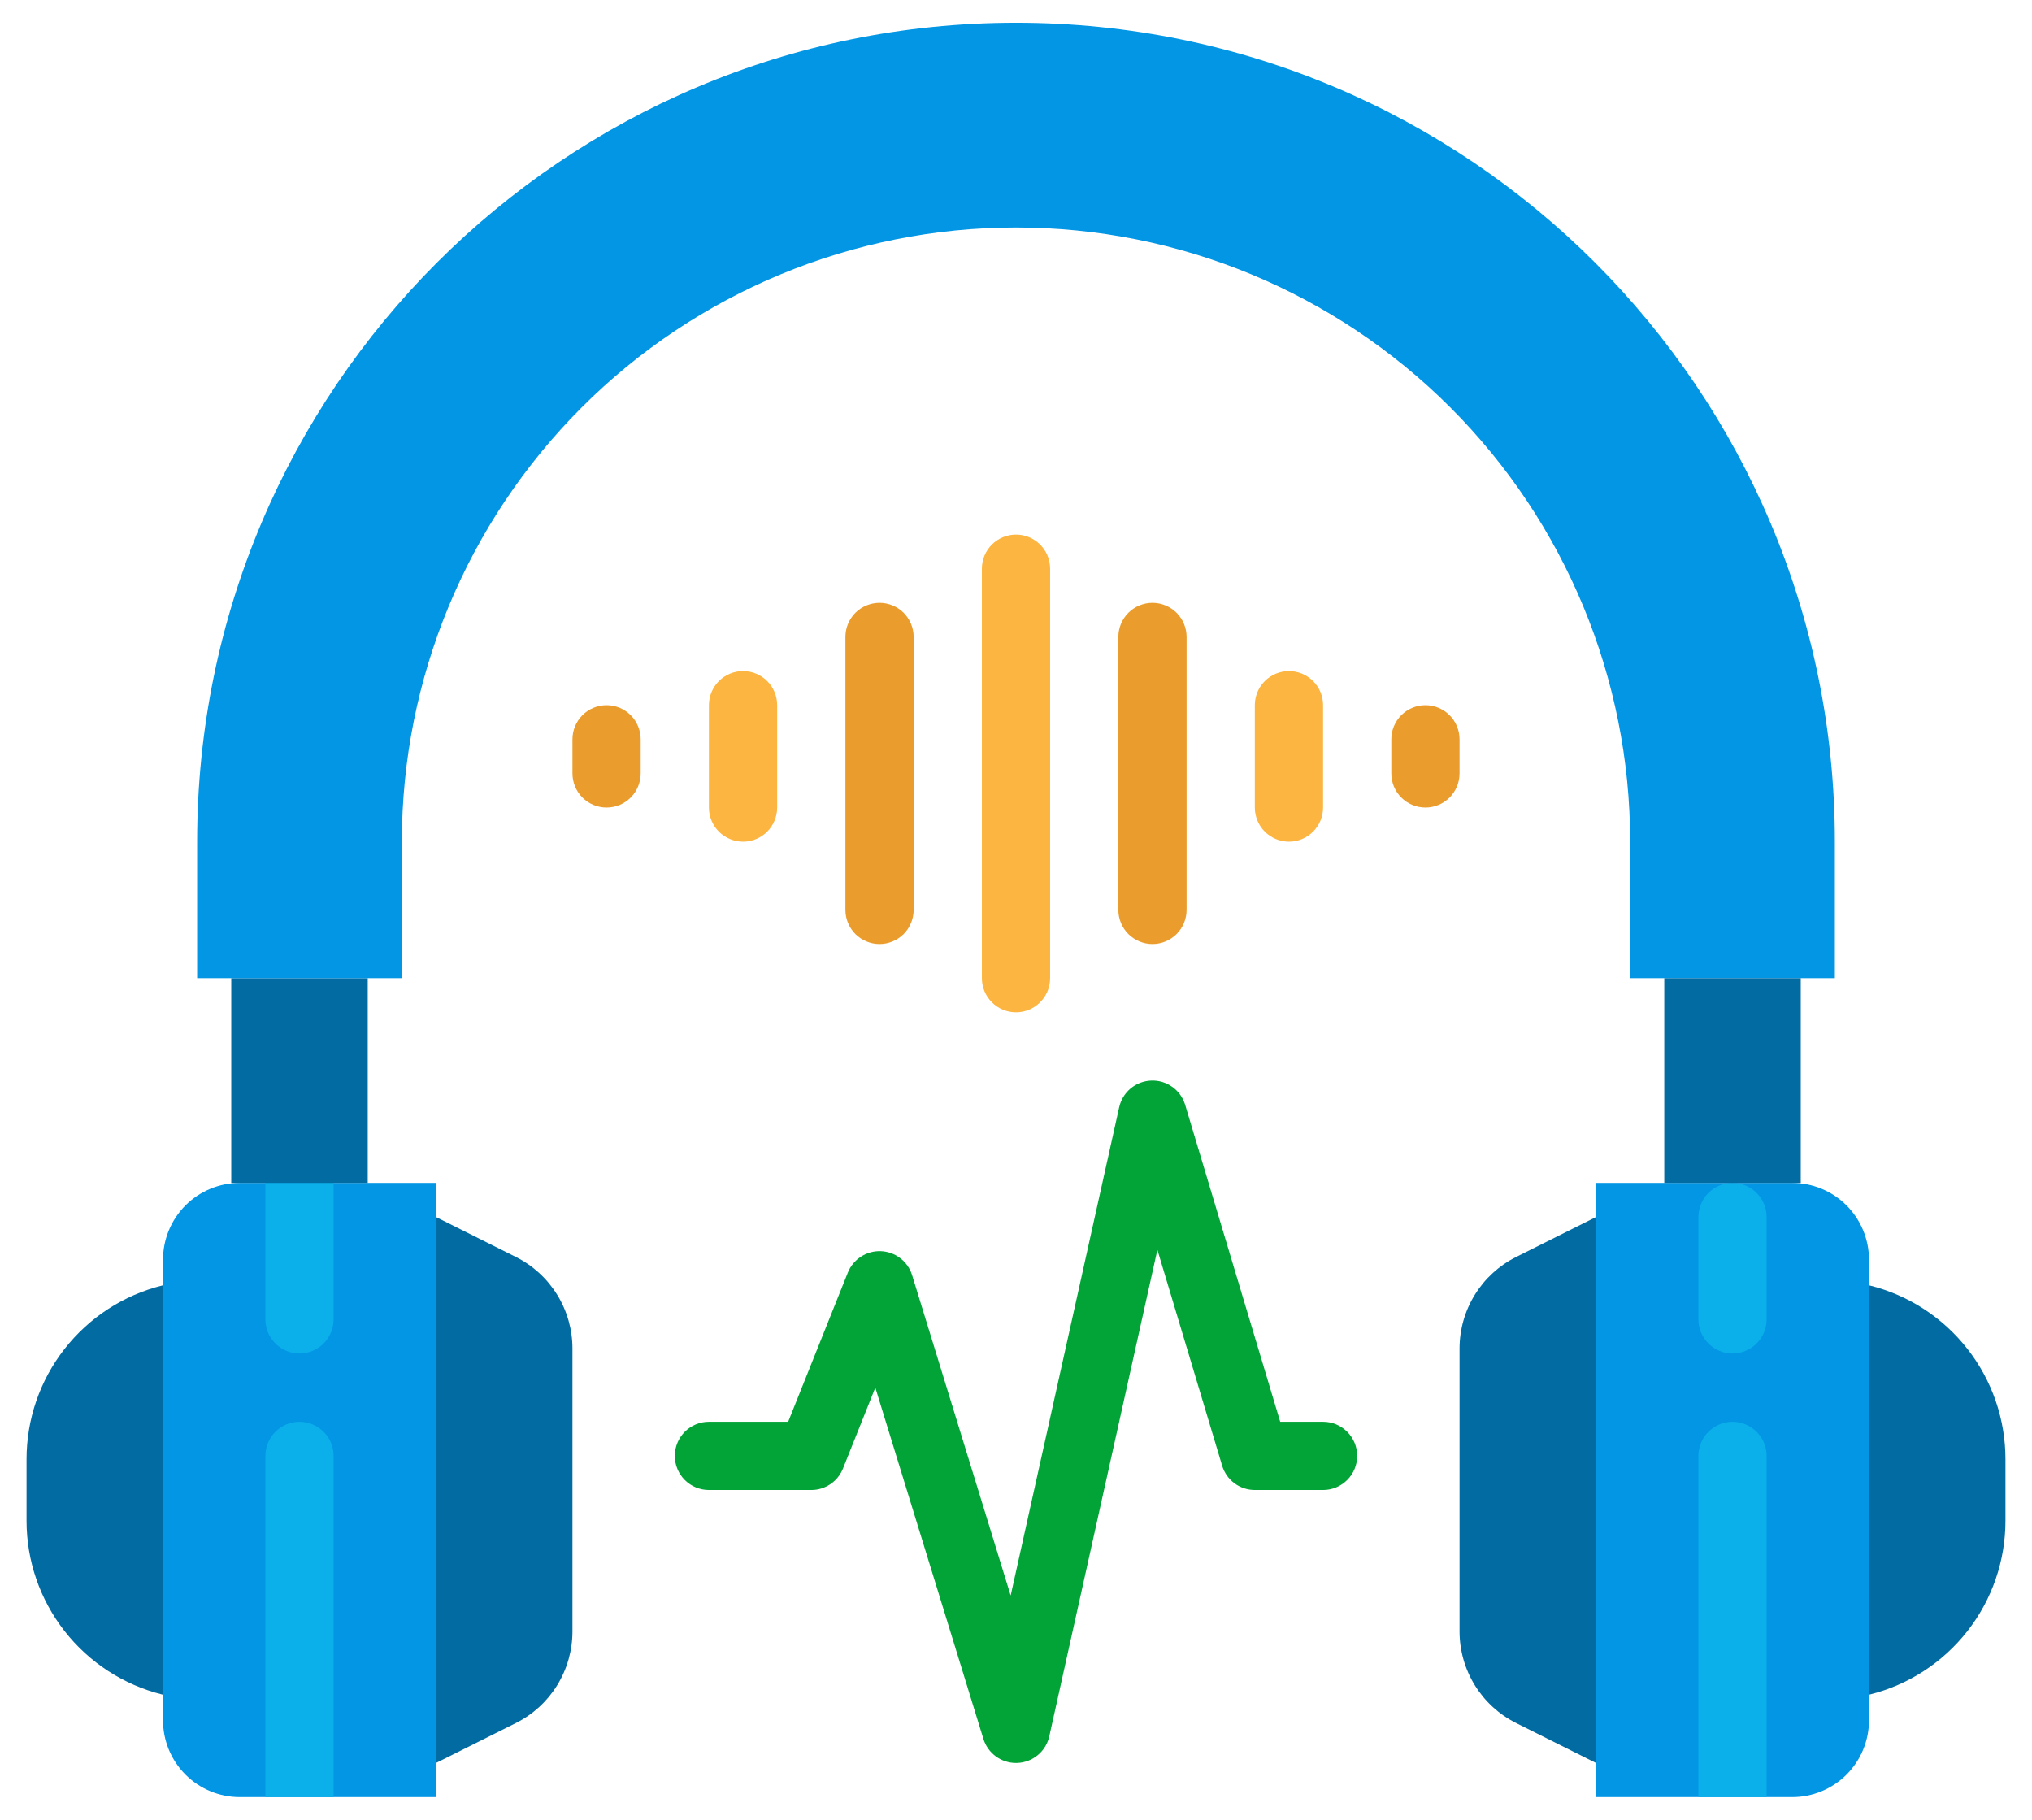 <svg xmlns="http://www.w3.org/2000/svg" width="67" height="60" viewBox="0 0 67 60" fill="none"><path d="M14.375 59.25H7.906C7.235 59.25 6.591 58.983 6.116 58.509C5.642 58.034 5.375 57.39 5.375 56.719V41.531C5.375 40.86 5.642 40.216 6.116 39.741C6.591 39.267 7.235 39 7.906 39H14.375V59.25Z" fill="#0296E5"></path><path d="M5.375 55.875L5.349 55.868C4.071 55.549 2.937 54.812 2.126 53.773C1.315 52.735 0.875 51.456 0.875 50.139V48.111C0.875 46.794 1.315 45.515 2.126 44.477C2.937 43.438 4.071 42.701 5.349 42.382L5.375 42.375V55.875Z" fill="#026CA2"></path><path d="M9.875 44.625C9.577 44.625 9.29 44.507 9.08 44.295C8.869 44.084 8.75 43.798 8.75 43.5V39C8.75 38.702 8.869 38.416 9.08 38.205C9.29 37.993 9.577 37.875 9.875 37.875C10.173 37.875 10.46 37.993 10.671 38.205C10.882 38.416 11 38.702 11 39V43.5C11 43.798 10.882 44.084 10.671 44.295C10.46 44.507 10.173 44.625 9.875 44.625Z" fill="#0BAFEA"></path><path d="M8.75 59.25V48C8.75 47.702 8.869 47.416 9.08 47.205C9.29 46.993 9.577 46.875 9.875 46.875C10.173 46.875 10.46 46.993 10.671 47.205C10.882 47.416 11 47.702 11 48V59.25H8.75Z" fill="#0BAFEA"></path><path d="M17.009 56.808L14.375 58.125V40.125L17.009 41.442C17.57 41.722 18.041 42.153 18.371 42.687C18.7 43.22 18.875 43.834 18.875 44.461V53.789C18.875 54.416 18.7 55.03 18.371 55.563C18.041 56.097 17.57 56.528 17.009 56.808Z" fill="#026CA2"></path><path d="M7.625 32.25H12.125V39H7.625V32.25Z" fill="#026CA2"></path><path d="M52.625 59.25H59.094C59.765 59.25 60.409 58.983 60.884 58.509C61.358 58.034 61.625 57.39 61.625 56.719V41.531C61.625 40.86 61.358 40.216 60.884 39.741C60.409 39.267 59.765 39 59.094 39H52.625V59.25Z" fill="#0296E5"></path><path d="M61.625 55.875L61.651 55.868C62.929 55.549 64.063 54.812 64.874 53.773C65.685 52.735 66.125 51.456 66.125 50.139V48.111C66.125 46.794 65.685 45.515 64.874 44.477C64.063 43.438 62.929 42.701 61.651 42.382L61.625 42.375V55.875Z" fill="#026CA2"></path><path d="M57.125 44.625C56.827 44.625 56.541 44.507 56.33 44.295C56.118 44.084 56 43.798 56 43.5V40.125C56 39.827 56.118 39.541 56.33 39.33C56.541 39.118 56.827 39 57.125 39C57.423 39 57.709 39.118 57.92 39.33C58.132 39.541 58.25 39.827 58.25 40.125V43.5C58.25 43.798 58.132 44.084 57.92 44.295C57.709 44.507 57.423 44.625 57.125 44.625Z" fill="#0BAFEA"></path><path d="M56 59.25V48C56 47.702 56.118 47.416 56.33 47.205C56.541 46.993 56.827 46.875 57.125 46.875C57.423 46.875 57.709 46.993 57.92 47.205C58.132 47.416 58.25 47.702 58.25 48V59.25H56Z" fill="#0BAFEA"></path><path d="M49.991 56.808L52.625 58.125V40.125L49.991 41.442C49.43 41.722 48.959 42.153 48.629 42.687C48.3 43.22 48.125 43.834 48.125 44.461V53.789C48.125 54.416 48.3 55.03 48.629 55.563C48.959 56.097 49.43 56.528 49.991 56.808Z" fill="#026CA2"></path><path d="M33.5 0.75C18.588 0.75 6.5 12.838 6.5 27.75V32.25H13.25V27.75C13.25 22.379 15.383 17.229 19.181 13.431C22.979 9.633 28.129 7.5 33.5 7.5C38.871 7.5 44.021 9.633 47.819 13.431C51.617 17.229 53.75 22.379 53.75 27.75V32.25H60.5V27.75C60.5 12.838 48.412 0.75 33.5 0.75Z" fill="#0296E5"></path><path d="M54.875 32.25H59.375V39H54.875V32.25Z" fill="#026CA2"></path><path d="M33.5 58.125C33.26 58.125 33.025 58.048 32.832 57.905C32.638 57.762 32.496 57.561 32.425 57.331L28.861 45.75L27.795 48.417C27.711 48.626 27.567 48.805 27.381 48.931C27.195 49.058 26.975 49.125 26.75 49.125H23.375C23.077 49.125 22.791 49.007 22.579 48.795C22.369 48.584 22.25 48.298 22.25 48C22.25 47.702 22.369 47.416 22.579 47.205C22.791 46.993 23.077 46.875 23.375 46.875H25.988L27.955 41.957C28.042 41.741 28.193 41.557 28.389 41.431C28.584 41.304 28.814 41.241 29.046 41.251C29.279 41.261 29.502 41.342 29.687 41.484C29.871 41.626 30.007 41.822 30.075 42.044L33.324 52.604L36.902 36.506C36.956 36.263 37.089 36.045 37.28 35.885C37.471 35.726 37.71 35.635 37.959 35.626C38.208 35.616 38.453 35.69 38.655 35.835C38.858 35.98 39.006 36.188 39.078 36.427L42.212 46.875H43.625C43.923 46.875 44.209 46.993 44.42 47.205C44.632 47.416 44.75 47.702 44.75 48C44.75 48.298 44.632 48.584 44.42 48.795C44.209 49.007 43.923 49.125 43.625 49.125H41.375C41.133 49.125 40.898 49.047 40.703 48.903C40.509 48.758 40.367 48.555 40.297 48.323L38.162 41.206L34.598 57.244C34.544 57.486 34.412 57.704 34.221 57.863C34.031 58.023 33.793 58.114 33.545 58.124C33.53 58.125 33.515 58.125 33.5 58.125Z" fill="#02A437"></path><path d="M24.5 27.75C24.202 27.75 23.916 27.631 23.704 27.421C23.494 27.209 23.375 26.923 23.375 26.625V23.25C23.375 22.952 23.494 22.666 23.704 22.454C23.916 22.244 24.202 22.125 24.5 22.125C24.798 22.125 25.084 22.244 25.296 22.454C25.506 22.666 25.625 22.952 25.625 23.25V26.625C25.625 26.923 25.506 27.209 25.296 27.421C25.084 27.631 24.798 27.75 24.5 27.75Z" fill="#FBB540"></path><path d="M29 31.125C28.702 31.125 28.416 31.006 28.204 30.796C27.994 30.584 27.875 30.298 27.875 30V21C27.875 20.702 27.994 20.416 28.204 20.204C28.416 19.994 28.702 19.875 29 19.875C29.298 19.875 29.584 19.994 29.796 20.204C30.006 20.416 30.125 20.702 30.125 21V30C30.125 30.298 30.006 30.584 29.796 30.796C29.584 31.006 29.298 31.125 29 31.125Z" fill="#EA9D2D"></path><path d="M33.5 33.375C33.202 33.375 32.916 33.257 32.705 33.045C32.493 32.834 32.375 32.548 32.375 32.25V18.75C32.375 18.452 32.493 18.166 32.705 17.954C32.916 17.744 33.202 17.625 33.5 17.625C33.798 17.625 34.084 17.744 34.295 17.954C34.507 18.166 34.625 18.452 34.625 18.75V32.25C34.625 32.548 34.507 32.834 34.295 33.045C34.084 33.257 33.798 33.375 33.5 33.375Z" fill="#FBB540"></path><path d="M38 31.125C37.702 31.125 37.416 31.006 37.205 30.796C36.993 30.584 36.875 30.298 36.875 30V21C36.875 20.702 36.993 20.416 37.205 20.204C37.416 19.994 37.702 19.875 38 19.875C38.298 19.875 38.584 19.994 38.795 20.204C39.007 20.416 39.125 20.702 39.125 21V30C39.125 30.298 39.007 30.584 38.795 30.796C38.584 31.006 38.298 31.125 38 31.125Z" fill="#EA9D2D"></path><path d="M42.5 27.75C42.202 27.75 41.916 27.631 41.705 27.421C41.493 27.209 41.375 26.923 41.375 26.625V23.25C41.375 22.952 41.493 22.666 41.705 22.454C41.916 22.244 42.202 22.125 42.5 22.125C42.798 22.125 43.084 22.244 43.295 22.454C43.507 22.666 43.625 22.952 43.625 23.25V26.625C43.625 26.923 43.507 27.209 43.295 27.421C43.084 27.631 42.798 27.75 42.5 27.75Z" fill="#FBB540"></path><path d="M47 26.625C46.702 26.625 46.416 26.506 46.205 26.296C45.993 26.084 45.875 25.798 45.875 25.5V24.375C45.875 24.077 45.993 23.791 46.205 23.579C46.416 23.369 46.702 23.25 47 23.25C47.298 23.25 47.584 23.369 47.795 23.579C48.007 23.791 48.125 24.077 48.125 24.375V25.5C48.125 25.798 48.007 26.084 47.795 26.296C47.584 26.506 47.298 26.625 47 26.625Z" fill="#EA9D2D"></path><path d="M20 26.625C19.702 26.625 19.416 26.506 19.204 26.296C18.994 26.084 18.875 25.798 18.875 25.5V24.375C18.875 24.077 18.994 23.791 19.204 23.579C19.416 23.369 19.702 23.25 20 23.25C20.298 23.25 20.584 23.369 20.796 23.579C21.006 23.791 21.125 24.077 21.125 24.375V25.5C21.125 25.798 21.006 26.084 20.796 26.296C20.584 26.506 20.298 26.625 20 26.625Z" fill="#EA9D2D"></path></svg>